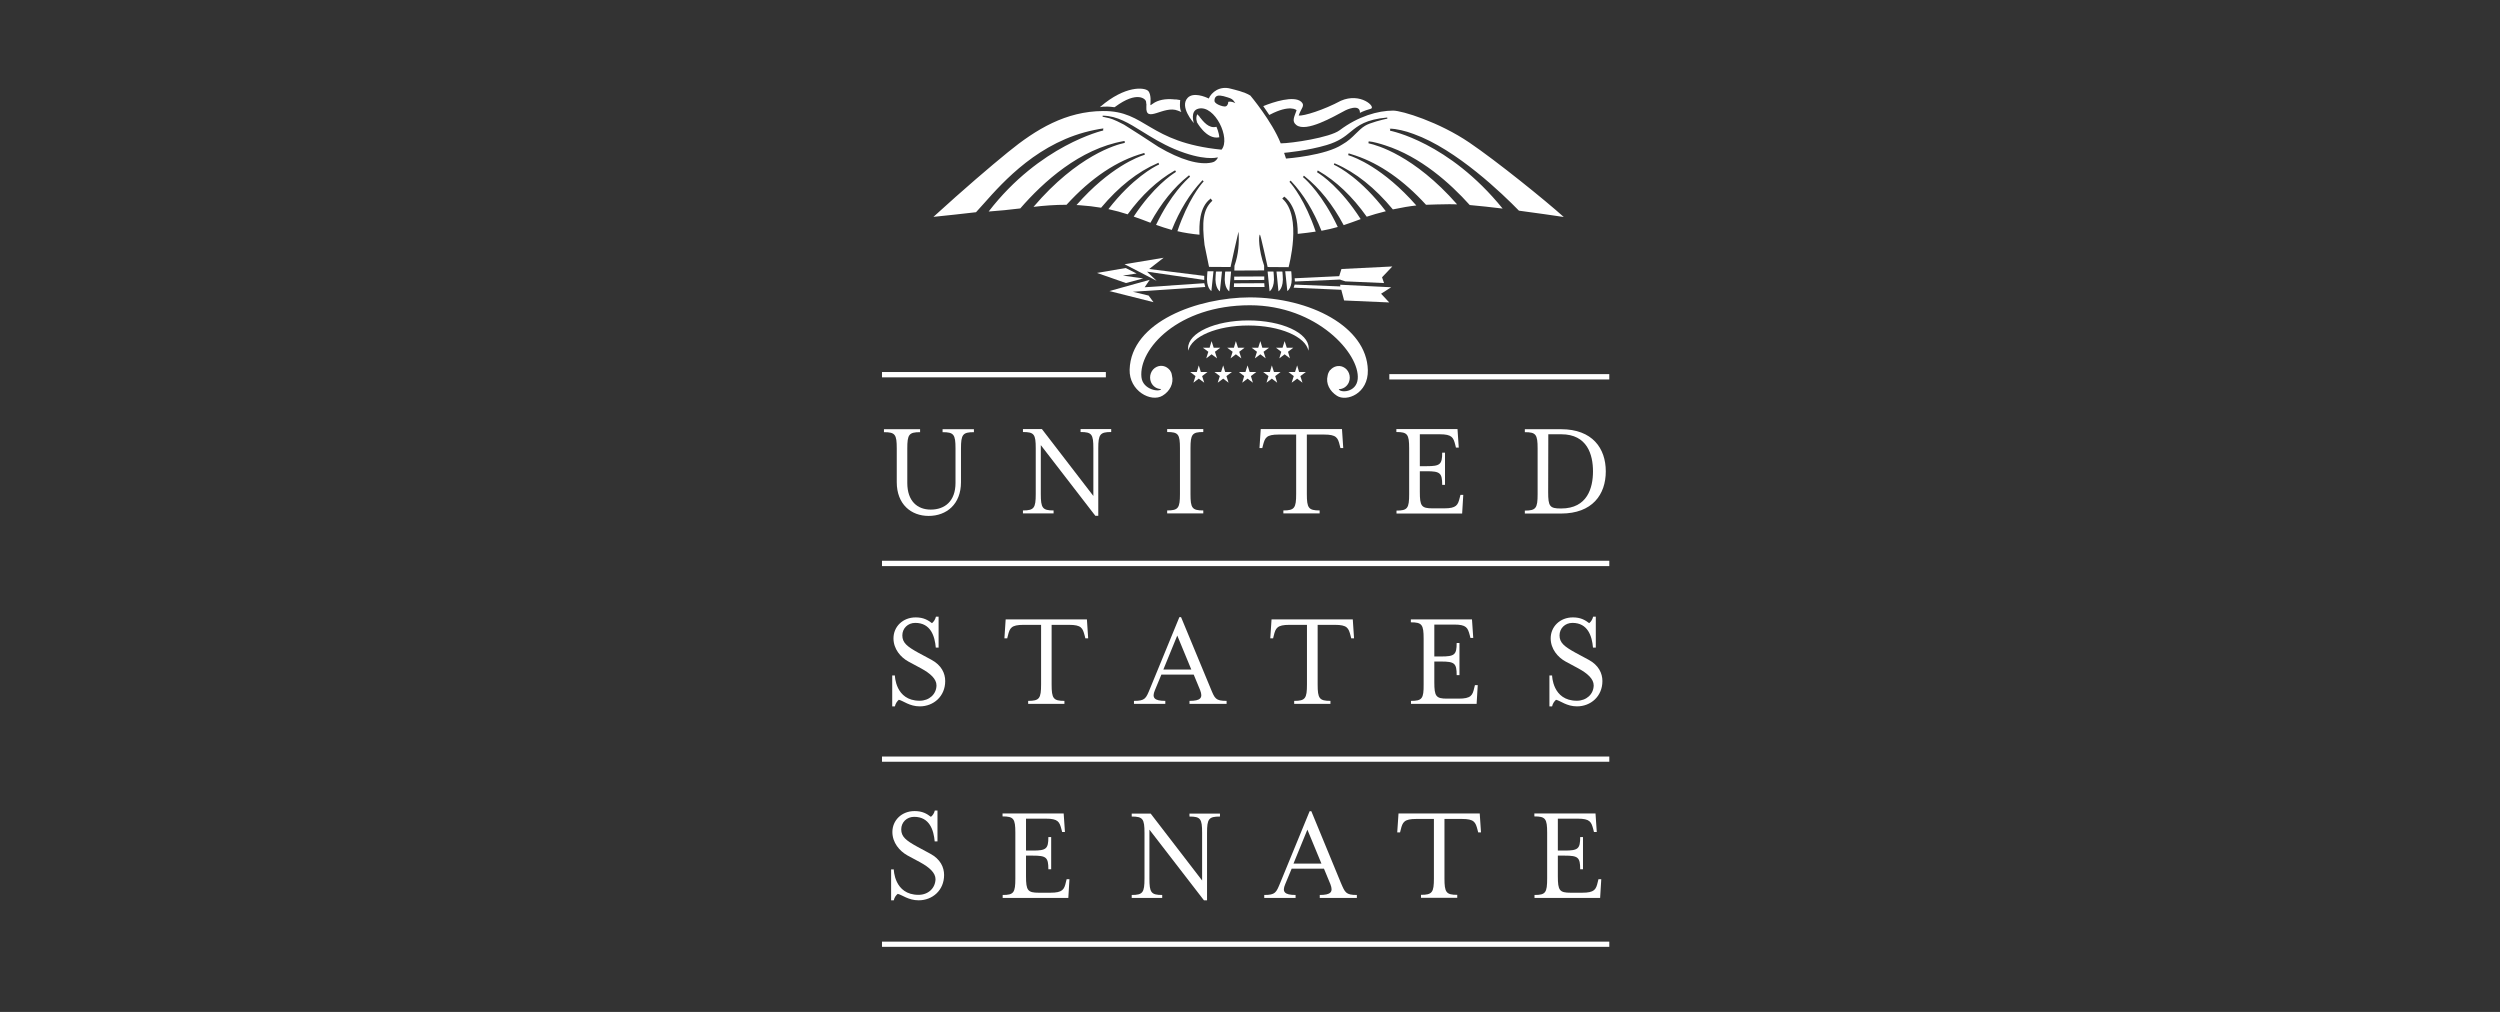 <svg width="168" height="68" viewBox="0 0 168 68" fill="none" xmlns="http://www.w3.org/2000/svg">
<rect x="0" y="0" width="168" height="68" fill="#333333" stroke="none"/>
<path d="M108.145 37.683H59.27V38.042H108.145V37.683Z" fill="white"/>
<path d="M108.145 50.839H59.27V51.189H108.145V50.839Z" fill="white"/>
<path d="M108.145 63.278H59.27V63.627H108.145V63.278Z" fill="white"/>
<path d="M74.314 25H59.27V25.358H74.314V25Z" fill="white"/>
<path d="M108.144 25.141H93.363V25.5H108.144V25.141Z" fill="white"/>
<path fill-rule="evenodd" clip-rule="evenodd" d="M60.262 32.404V30.137C60.262 29.193 60.158 29.042 59.402 29.042V28.843H61.83V29.042C61.084 29.042 60.97 29.193 60.97 30.137V32.451C60.97 33.679 61.65 34.245 62.547 34.245C63.492 34.245 64.21 33.679 64.21 32.451V30.137C64.21 29.193 64.096 29.042 63.341 29.042V28.843H65.447V29.042C64.701 29.042 64.578 29.193 64.578 30.137V32.404C64.578 33.887 63.605 34.67 62.406 34.67C61.225 34.67 60.262 33.887 60.262 32.404Z" fill="white"/>
<path fill-rule="evenodd" clip-rule="evenodd" d="M69.942 29.911V33.197C69.942 34.142 70.055 34.302 70.801 34.302V34.501H68.742V34.302C69.488 34.302 69.602 34.142 69.602 33.197V30.128C69.602 29.183 69.498 29.032 68.742 29.032V28.834H70.017L73.474 33.329V30.128C73.474 29.183 73.37 29.032 72.614 29.032V28.834H74.673V29.032C73.927 29.032 73.804 29.183 73.804 30.128V34.661H73.606L69.942 29.911Z" fill="white"/>
<path fill-rule="evenodd" clip-rule="evenodd" d="M80.001 30.128V33.197C80.001 34.142 80.105 34.302 80.861 34.302V34.501H78.434V34.302C79.18 34.302 79.293 34.142 79.293 33.197V30.128C79.293 29.183 79.189 29.032 78.434 29.032V28.834H80.861V29.032C80.115 29.032 80.001 29.183 80.001 30.128Z" fill="white"/>
<path fill-rule="evenodd" clip-rule="evenodd" d="M87.82 29.202V33.197C87.82 34.142 87.933 34.302 88.679 34.302V34.501H86.242V34.302C86.988 34.302 87.102 34.142 87.102 33.197V29.202H85.921C85.09 29.202 85.005 29.419 84.873 29.92L84.826 30.109H84.637L84.722 28.834H90.181L90.266 30.109H90.077L90.029 29.92C89.907 29.419 89.812 29.202 88.981 29.202H87.82Z" fill="white"/>
<path fill-rule="evenodd" clip-rule="evenodd" d="M94.695 33.207V30.128C94.695 29.183 94.582 29.032 93.836 29.032V28.834H97.944L98.029 30.081H97.84L97.793 29.892C97.67 29.401 97.576 29.183 96.745 29.183H95.413V31.327H95.867C96.773 31.327 96.915 31.214 96.915 30.421H97.104V32.583H96.915C96.915 31.781 96.773 31.667 95.867 31.667H95.413V33.056C95.413 34.009 95.517 34.161 96.273 34.161H97.047C97.878 34.161 97.973 33.943 98.095 33.443L98.143 33.254H98.332L98.256 34.51H93.845V34.312C94.591 34.312 94.695 34.151 94.695 33.207Z" fill="white"/>
<path fill-rule="evenodd" clip-rule="evenodd" d="M104.046 29.183C104.046 29.183 104.811 29.183 104.915 29.183C106.672 29.183 107.049 30.562 107.049 31.677C107.049 32.782 106.672 34.17 104.915 34.17H104.877C104.14 34.17 104.037 34.019 104.037 33.074L104.046 29.183ZM102.469 34.312V34.51H104.905C107.002 34.51 107.909 33.235 107.909 31.677C107.909 30.118 107.002 28.843 104.905 28.843H102.469V29.042C103.215 29.042 103.328 29.193 103.328 30.137V33.216C103.328 34.151 103.215 34.312 102.469 34.312Z" fill="white"/>
<path fill-rule="evenodd" clip-rule="evenodd" d="M81.547 18.228H81.169L81.141 18.237L81.122 18.483C81.037 19.342 81.405 19.559 81.405 19.559L81.547 18.228Z" fill="white"/>
<path fill-rule="evenodd" clip-rule="evenodd" d="M82.117 18.247H81.74L81.711 18.256L81.692 18.502C81.607 19.361 81.976 19.578 81.976 19.578L82.117 18.247Z" fill="white"/>
<path fill-rule="evenodd" clip-rule="evenodd" d="M82.729 18.247H82.361L82.332 18.256L82.313 18.502C82.228 19.361 82.606 19.578 82.606 19.578L82.729 18.247Z" fill="white"/>
<path fill-rule="evenodd" clip-rule="evenodd" d="M86.367 18.228H86.745L86.773 18.237L86.792 18.483C86.877 19.342 86.509 19.559 86.509 19.559L86.367 18.228Z" fill="white"/>
<path fill-rule="evenodd" clip-rule="evenodd" d="M85.781 18.247H86.15L86.178 18.256L86.197 18.502C86.282 19.361 85.913 19.578 85.913 19.578L85.781 18.247Z" fill="white"/>
<path fill-rule="evenodd" clip-rule="evenodd" d="M85.184 18.247H85.552L85.58 18.256L85.599 18.502C85.684 19.361 85.316 19.578 85.316 19.578L85.184 18.247Z" fill="white"/>
<path fill-rule="evenodd" clip-rule="evenodd" d="M87.943 23.394C87.943 22.364 86.13 21.533 83.891 21.533C81.653 21.533 79.84 22.364 79.84 23.394C79.84 23.451 79.849 23.507 79.859 23.564C80.048 22.619 81.776 21.873 83.891 21.873C85.998 21.873 87.735 22.619 87.924 23.564C87.934 23.507 87.943 23.451 87.943 23.394Z" fill="white"/>
<path fill-rule="evenodd" clip-rule="evenodd" d="M81.786 24.083L81.644 23.639L82.003 23.366H81.559L81.418 22.922L81.285 23.366H80.832L81.2 23.639L81.059 24.083L81.418 23.809L81.786 24.083Z" fill="white"/>
<path fill-rule="evenodd" clip-rule="evenodd" d="M83.419 24.083L83.277 23.639L83.636 23.366H83.192L83.05 22.922L82.918 23.366H82.465L82.833 23.639L82.692 24.083L83.05 23.809L83.419 24.083Z" fill="white"/>
<path fill-rule="evenodd" clip-rule="evenodd" d="M86.687 24.083L86.554 23.639L86.913 23.366H86.469L86.328 22.922L86.186 23.366H85.742L86.101 23.639L85.969 24.083L86.328 23.809L86.687 24.083Z" fill="white"/>
<path fill-rule="evenodd" clip-rule="evenodd" d="M85.054 24.083L84.912 23.639L85.281 23.366H84.827L84.695 22.922L84.553 23.366H84.109L84.468 23.639L84.327 24.083L84.695 23.809L85.054 24.083Z" fill="white"/>
<path fill-rule="evenodd" clip-rule="evenodd" d="M80.698 24.999L80.557 24.555L80.424 24.999H79.981L80.339 25.273L80.198 25.717L80.557 25.443L80.925 25.717L80.783 25.273L81.142 24.999H80.698Z" fill="white"/>
<path fill-rule="evenodd" clip-rule="evenodd" d="M82.331 24.999L82.199 24.555L82.057 24.999H81.613L81.972 25.273L81.831 25.717L82.199 25.443L82.558 25.717L82.416 25.273L82.784 24.999H82.331Z" fill="white"/>
<path fill-rule="evenodd" clip-rule="evenodd" d="M85.61 24.999L85.468 24.555L85.336 24.999H84.883L85.242 25.273L85.109 25.717L85.468 25.443L85.827 25.717L85.695 25.273L86.054 24.999H85.61Z" fill="white"/>
<path fill-rule="evenodd" clip-rule="evenodd" d="M87.3 24.999L87.168 24.555L87.026 24.999H86.582L86.941 25.273L86.799 25.717L87.168 25.443L87.526 25.717L87.385 25.273L87.753 24.999H87.3Z" fill="white"/>
<path fill-rule="evenodd" clip-rule="evenodd" d="M83.977 24.999L83.836 24.555L83.694 24.999H83.25L83.609 25.273L83.477 25.717L83.836 25.443L84.194 25.717L84.062 25.273L84.421 24.999H83.977Z" fill="white"/>
<path fill-rule="evenodd" clip-rule="evenodd" d="M85.353 7.697C86.676 7.008 87.138 7.386 87.129 7.414C86.968 7.877 86.789 8.151 87.12 8.406C87.781 8.906 89.603 7.848 90.416 7.414C90.416 7.414 91.407 6.923 91.388 7.584C91.388 7.584 91.634 7.442 92.116 7.31C92.493 7.206 91.436 6.186 90.104 6.772C88.961 7.386 87.601 7.811 87.271 7.763C87.271 7.754 87.28 7.735 87.29 7.716C87.441 7.272 87.724 7.093 87.441 6.838C86.95 6.403 85.561 6.857 84.891 7.131L85.297 7.726L85.353 7.697Z" fill="white"/>
<path fill-rule="evenodd" clip-rule="evenodd" d="M74.891 7.206L74.938 7.178C76.43 6.073 77.007 6.658 77.016 6.838C77.035 7.121 77.054 6.866 77.035 7.178C76.969 8.339 78.206 7.055 79.15 7.433C79.358 7.518 79.386 7.527 79.386 7.527C79.235 7.291 79.311 6.724 79.311 6.724L79.009 6.677C79.009 6.677 78.999 6.677 78.999 6.687C77.498 6.507 77.271 7.338 77.309 6.97C77.309 6.961 77.384 6.318 77.148 6.101C76.903 5.874 75.628 5.723 73.937 7.178L73.918 7.206C73.909 7.197 74.211 7.112 74.891 7.206Z" fill="white"/>
<path fill-rule="evenodd" clip-rule="evenodd" d="M81.936 9.227C81.917 8.906 81.747 8.519 81.747 8.519C81.228 8.661 80.859 8.16 80.614 7.858L80.604 7.829L80.529 7.754C80.51 7.735 80.501 7.716 80.491 7.707V7.716L80.453 7.678C80.453 7.678 80.321 7.952 80.453 8.217L80.406 8.16V8.169C80.387 8.122 81.039 9.416 81.936 9.227Z" fill="white"/>
<path fill-rule="evenodd" clip-rule="evenodd" d="M61.799 47.09C60.155 47.09 60.136 45.39 60.136 45.39H59.957V47.468H60.136C60.184 47.26 60.288 47.128 60.401 47.024C60.694 47.09 61.119 47.468 61.808 47.468C62.734 47.468 63.518 46.797 63.518 45.768C63.518 45.248 63.272 44.701 62.583 44.332L61.723 43.87C60.949 43.444 60.637 43.19 60.637 42.698C60.637 42.226 61.005 41.858 61.506 41.858C62.545 41.858 62.819 42.755 62.885 43.52H63.074V41.442H62.894C62.847 41.641 62.743 41.782 62.63 41.877C62.356 41.669 62.063 41.489 61.534 41.489C60.665 41.489 60.042 42.113 60.042 42.897C60.042 43.614 60.524 44.172 61.043 44.455L61.903 44.918C62.526 45.258 62.932 45.626 62.932 46.061C62.923 46.656 62.441 47.09 61.799 47.09Z" fill="white"/>
<path fill-rule="evenodd" clip-rule="evenodd" d="M71.841 41.99C72.672 41.99 72.757 42.207 72.889 42.708L72.936 42.897H73.125L73.04 41.622H67.581L67.496 42.897H67.685L67.732 42.708C67.855 42.207 67.949 41.99 68.781 41.99H69.961V45.995C69.961 46.939 69.848 47.099 69.092 47.099V47.298H71.529V47.099C70.783 47.099 70.669 46.939 70.669 45.995V41.99H71.841Z" fill="white"/>
<path fill-rule="evenodd" clip-rule="evenodd" d="M78.177 44.993L79.112 42.708L80.056 44.993H78.177ZM79.934 47.099V47.298H82.427V47.099C81.681 47.099 81.634 46.939 81.36 46.278L79.367 41.471H79.254L77.28 46.278C77.006 46.939 76.959 47.099 76.203 47.099V47.298H78.309V47.099C77.563 47.099 77.393 46.892 77.61 46.382L78.045 45.333H80.217L80.651 46.382C80.85 46.901 80.68 47.099 79.934 47.099Z" fill="white"/>
<path fill-rule="evenodd" clip-rule="evenodd" d="M89.708 41.99C90.539 41.99 90.624 42.207 90.756 42.708L90.803 42.897H90.992L90.907 41.622H85.448L85.363 42.897H85.552L85.599 42.708C85.722 42.207 85.817 41.99 86.648 41.99H87.828V45.995C87.828 46.939 87.715 47.099 86.969 47.099V47.298H89.406V47.099C88.659 47.099 88.546 46.939 88.546 45.995V41.99H89.708Z" fill="white"/>
<path fill-rule="evenodd" clip-rule="evenodd" d="M94.818 47.099V47.298H99.229L99.304 46.042H99.115L99.068 46.231C98.955 46.731 98.851 46.948 98.02 46.948H97.245C96.499 46.948 96.386 46.797 96.386 45.843V44.455H96.839C97.746 44.455 97.888 44.568 97.888 45.371H98.076V43.208H97.888C97.888 44.002 97.746 44.115 96.839 44.115H96.386V41.971H97.718C98.549 41.971 98.634 42.188 98.766 42.679L98.813 42.868H99.002L98.917 41.622H94.809V41.82C95.555 41.82 95.668 41.971 95.668 42.916V45.995C95.677 46.948 95.564 47.099 94.818 47.099Z" fill="white"/>
<path fill-rule="evenodd" clip-rule="evenodd" d="M105.963 47.09C104.319 47.09 104.301 45.39 104.301 45.39H104.121V47.468H104.301C104.348 47.26 104.452 47.128 104.565 47.024C104.858 47.09 105.283 47.468 105.972 47.468C106.898 47.468 107.682 46.797 107.682 45.768C107.682 45.248 107.436 44.701 106.747 44.332L105.887 43.87C105.113 43.444 104.801 43.19 104.801 42.698C104.801 42.226 105.169 41.858 105.67 41.858C106.709 41.858 106.983 42.755 107.049 43.52H107.238V41.442H107.058C107.011 41.641 106.907 41.782 106.794 41.877C106.52 41.669 106.227 41.489 105.698 41.489C104.829 41.489 104.206 42.113 104.206 42.897C104.206 43.614 104.688 44.172 105.207 44.455L106.067 44.918C106.69 45.258 107.096 45.626 107.096 46.061C107.087 46.656 106.605 47.09 105.963 47.09Z" fill="white"/>
<path fill-rule="evenodd" clip-rule="evenodd" d="M61.724 60.133C60.081 60.133 60.062 58.423 60.062 58.423H59.883V60.501H60.062C60.109 60.293 60.213 60.161 60.327 60.067C60.62 60.133 61.044 60.501 61.734 60.501C62.66 60.501 63.443 59.831 63.443 58.801C63.443 58.282 63.198 57.734 62.508 57.366L61.649 56.903C60.874 56.478 60.563 56.223 60.563 55.732C60.563 55.26 60.931 54.891 61.432 54.891C62.471 54.891 62.745 55.788 62.811 56.544H62.999V54.466H62.82C62.773 54.664 62.669 54.806 62.556 54.891C62.282 54.683 61.989 54.504 61.46 54.504C60.591 54.504 59.968 55.127 59.968 55.911C59.968 56.629 60.45 57.186 60.969 57.479L61.828 57.942C62.452 58.282 62.867 58.65 62.867 59.084C62.848 59.698 62.367 60.133 61.724 60.133Z" fill="white"/>
<path fill-rule="evenodd" clip-rule="evenodd" d="M67.38 60.142V60.34H71.791L71.867 59.084H71.678L71.63 59.273C71.517 59.774 71.413 59.991 70.582 59.991H69.808C69.062 59.991 68.948 59.84 68.948 58.886V57.498H69.402C70.308 57.498 70.45 57.611 70.45 58.414H70.639V56.251H70.45C70.45 57.044 70.308 57.158 69.402 57.158H68.948V55.014H70.28C71.111 55.014 71.196 55.231 71.328 55.722L71.376 55.911H71.564L71.479 54.664H67.371V54.863C68.117 54.863 68.231 55.014 68.231 55.958V59.028C68.231 59.991 68.127 60.142 67.38 60.142Z" fill="white"/>
<path fill-rule="evenodd" clip-rule="evenodd" d="M76.051 60.142V60.341H78.1V60.142C77.354 60.142 77.241 59.982 77.241 59.037V55.751L80.905 60.501H81.113V55.968C81.113 55.023 81.226 54.872 81.982 54.872V54.674H79.932V54.872C80.679 54.872 80.782 55.023 80.782 55.968V59.169L77.326 54.674H76.051V54.872C76.797 54.872 76.91 55.023 76.91 55.968V59.037C76.91 59.982 76.797 60.142 76.051 60.142Z" fill="white"/>
<path fill-rule="evenodd" clip-rule="evenodd" d="M86.921 58.036L87.856 55.751L88.801 58.036H86.921ZM88.688 60.142V60.341H91.181V60.142C90.435 60.142 90.388 59.982 90.104 59.321L88.121 54.513H88.008L86.034 59.321C85.76 59.982 85.713 60.142 84.957 60.142V60.341H87.063V60.142C86.317 60.142 86.147 59.934 86.364 59.424L86.799 58.376H88.971L89.405 59.424C89.604 59.944 89.434 60.142 88.688 60.142Z" fill="white"/>
<path fill-rule="evenodd" clip-rule="evenodd" d="M98.239 55.033C99.07 55.033 99.155 55.25 99.287 55.751L99.335 55.939H99.523L99.438 54.664H93.98L93.894 55.939H94.083L94.131 55.751C94.253 55.25 94.348 55.033 95.179 55.033H96.359V59.028C96.359 59.972 96.246 60.133 95.491 60.133V60.331H97.927V60.133C97.181 60.133 97.068 59.972 97.068 59.028V55.033H98.239Z" fill="white"/>
<path fill-rule="evenodd" clip-rule="evenodd" d="M103.119 60.142V60.34H107.529L107.605 59.084H107.416L107.369 59.273C107.255 59.774 107.152 59.991 106.32 59.991H105.546C104.8 59.991 104.687 59.84 104.687 58.886V57.498H105.14C106.047 57.498 106.188 57.611 106.188 58.414H106.377V56.251H106.188C106.188 57.044 106.047 57.158 105.14 57.158H104.687V55.014H106.018C106.849 55.014 106.934 55.231 107.067 55.722L107.114 55.911H107.303L107.218 54.664H103.109V54.863C103.855 54.863 103.969 55.014 103.969 55.958V59.028C103.969 59.991 103.865 60.142 103.119 60.142Z" fill="white"/>
<path fill-rule="evenodd" clip-rule="evenodd" d="M75.664 19.021L76.826 18.709L75.457 18.521L76.382 18.379L75.645 18.011L73.719 18.341L75.664 19.021Z" fill="white"/>
<path fill-rule="evenodd" clip-rule="evenodd" d="M80.925 18.813V18.539L77.223 18.077L78.196 17.321L75.57 17.756L77.724 18.87L77.081 18.256L80.925 18.813Z" fill="white"/>
<path fill-rule="evenodd" clip-rule="evenodd" d="M76.128 19.607L80.992 19.286L80.926 19.031L76.921 19.304L77.261 18.804L74.551 19.559L77.516 20.306L77.186 19.862L76.128 19.607Z" fill="white"/>
<path fill-rule="evenodd" clip-rule="evenodd" d="M82.918 19.285H84.977L84.958 19.03L82.927 19.04L82.918 19.285Z" fill="white"/>
<path fill-rule="evenodd" clip-rule="evenodd" d="M84.959 18.577L82.938 18.587V18.823L84.959 18.813V18.577Z" fill="white"/>
<path fill-rule="evenodd" clip-rule="evenodd" d="M93.488 19.304L90.06 19.134L90.069 19.238V19.248L87 19.125L86.934 19.333L90.135 19.474L90.324 20.192L93.356 20.324L92.808 19.739L93.488 19.304Z" fill="white"/>
<path fill-rule="evenodd" clip-rule="evenodd" d="M93.564 17.907L90.145 18.077L89.994 18.558V18.568V18.558L87 18.7L87.019 18.917L90.079 18.785V18.804L90.409 18.908L93.007 19.021L92.874 18.634L93.564 17.907Z" fill="white"/>
<path fill-rule="evenodd" clip-rule="evenodd" d="M91.919 24.867C91.844 21.949 88.037 19.994 83.986 19.984C80.501 19.994 76.005 21.609 75.911 24.839C75.873 26.265 77.346 27.068 78.13 26.586C78.612 26.293 78.895 25.764 78.754 25.226C78.754 25.207 78.744 25.198 78.744 25.179V25.169C78.735 25.132 78.725 25.094 78.716 25.056C78.697 25.018 78.678 24.99 78.659 24.952V24.943C78.65 24.933 78.64 24.914 78.631 24.905C78.621 24.886 78.612 24.867 78.603 24.848C78.603 24.858 78.603 24.858 78.603 24.867C78.395 24.603 78.045 24.508 77.734 24.65C77.356 24.82 77.186 25.283 77.346 25.679C77.469 25.972 77.743 26.142 78.026 26.142C77.96 26.369 76.789 26.208 76.704 25.339C76.515 23.469 79.15 20.513 83.995 20.513C88.5 20.513 91.4 23.781 91.239 25.472C91.145 26.397 90.049 26.407 89.964 26.152C90.248 26.152 90.521 25.982 90.644 25.689C90.805 25.292 90.635 24.829 90.257 24.659C89.945 24.518 89.596 24.622 89.388 24.877C89.388 24.867 89.388 24.867 89.388 24.858C89.379 24.877 89.369 24.895 89.35 24.914C89.341 24.924 89.331 24.943 89.322 24.952C89.322 24.952 89.322 24.952 89.322 24.962C89.303 24.99 89.284 25.028 89.265 25.066C89.246 25.103 89.237 25.141 89.228 25.179V25.188C89.228 25.207 89.218 25.217 89.218 25.235C89.076 25.783 89.369 26.293 89.841 26.596C90.484 27.02 91.957 26.454 91.919 24.867Z" fill="white"/>
<path fill-rule="evenodd" clip-rule="evenodd" d="M82.947 6.838C82.843 6.677 82.749 6.621 82.503 6.545C82.097 6.413 81.833 6.366 81.701 6.507C81.634 6.573 81.606 6.677 81.615 6.8C81.653 6.942 81.852 7.036 82.012 7.093C82.21 7.159 82.39 7.206 82.475 7.064C82.475 7.064 82.484 7.055 82.484 7.046C82.503 7.008 82.55 6.942 82.532 6.847C82.626 6.809 82.796 6.838 82.909 6.885L83.013 6.932L82.947 6.838ZM86.413 10.653H86.442C86.47 10.653 89.086 10.455 90.201 9.709C90.578 9.501 90.852 9.237 91.107 8.982C91.315 8.783 91.504 8.585 91.73 8.453C92.042 8.254 92.939 8.028 93.232 7.971L93.223 7.896C91.778 8.028 91.277 8.434 90.758 8.859C90.371 9.18 89.974 9.501 89.152 9.747C87.896 10.124 86.357 10.266 86.338 10.266L86.29 10.276L86.309 10.323L86.413 10.634V10.653ZM81.814 10.644C81.842 10.597 81.842 10.597 81.833 10.587L81.823 10.578H81.814L81.776 10.587C81.767 10.587 80.869 10.833 78.933 10.021C78.064 9.652 77.375 9.218 76.761 8.84C75.864 8.283 75.089 7.792 74.117 7.773H74.098V7.792V7.829V7.848H74.117C74.202 7.867 74.268 7.886 74.334 7.896C74.645 7.962 74.787 7.99 75.533 8.377C76.166 8.774 76.95 9.274 77.847 9.869C79.32 10.738 80.605 11.116 81.445 10.918C81.455 10.918 81.464 10.908 81.474 10.908C81.701 10.861 81.804 10.653 81.814 10.644ZM86.3 13.213L86.168 13.345C87.537 14.526 86.593 17.954 86.593 17.954L85.186 17.944C85.186 17.944 84.704 15.744 84.666 15.763C84.562 15.829 84.581 16.802 84.949 17.85V18.171L82.947 18.181L82.957 17.859C83.231 17.094 83.278 16.329 83.231 15.574C83.231 15.527 82.683 17.926 82.692 17.944L81.247 17.935L80.945 16.462C80.766 14.922 80.832 14.072 81.474 13.487C81.455 13.468 81.408 13.43 81.37 13.336C80.567 13.902 80.586 15.168 80.605 15.772C80.114 15.725 79.547 15.64 79.122 15.536C79.821 13.468 80.68 12.419 80.85 12.231C80.86 12.221 80.86 12.212 80.869 12.212C80.879 12.202 80.879 12.193 80.888 12.193L80.841 12.146C80.85 12.136 80.85 12.127 80.86 12.127C80.869 12.108 80.888 12.098 80.898 12.079C80.898 12.079 80.879 12.098 80.86 12.127C80.85 12.136 80.85 12.136 80.841 12.146L80.803 12.108C80.803 12.108 80.784 12.127 80.766 12.155C79.953 13.024 79.273 14.129 78.744 15.451C78.376 15.347 78.027 15.234 77.687 15.111C78.678 13.043 79.736 12.089 79.934 11.909C79.944 11.9 79.944 11.9 79.953 11.891C79.963 11.881 79.972 11.881 79.972 11.872L79.925 11.806C79.934 11.806 79.934 11.796 79.944 11.787C79.963 11.777 79.972 11.758 79.991 11.749C79.991 11.749 79.972 11.758 79.944 11.787C79.934 11.796 79.934 11.796 79.925 11.806L79.906 11.777C79.906 11.777 79.887 11.796 79.859 11.815C78.886 12.589 78.027 13.657 77.309 14.969C76.941 14.828 76.572 14.686 76.185 14.554C77.498 12.561 78.735 11.739 78.971 11.588C78.981 11.588 78.99 11.579 78.999 11.569C79.009 11.56 79.018 11.56 79.028 11.551L78.981 11.466C78.99 11.466 78.99 11.456 78.999 11.456C79.018 11.447 79.037 11.437 79.056 11.428C79.056 11.428 79.037 11.437 78.999 11.456C78.99 11.456 78.99 11.466 78.981 11.466L78.971 11.447C78.971 11.447 78.952 11.456 78.914 11.475C77.781 12.127 76.723 13.109 75.779 14.403C75.382 14.271 74.957 14.157 74.485 14.053C76.109 11.966 77.554 11.211 77.838 11.078C77.847 11.078 77.857 11.069 77.866 11.069C77.876 11.069 77.885 11.059 77.894 11.059L77.857 10.956C77.857 10.956 77.866 10.956 77.866 10.946C77.885 10.937 77.904 10.927 77.923 10.918C77.923 10.918 77.904 10.927 77.866 10.946L77.857 10.956L77.847 10.937C77.847 10.937 77.828 10.946 77.79 10.965C76.449 11.541 75.174 12.552 73.994 13.959C73.55 13.883 73.068 13.827 72.53 13.789C72.464 13.789 72.407 13.779 72.341 13.779C74.57 11.239 76.506 10.531 76.874 10.417C76.884 10.417 76.893 10.408 76.903 10.408C76.912 10.408 76.922 10.398 76.931 10.398L76.903 10.285H76.912C76.931 10.276 76.95 10.276 76.969 10.266C76.969 10.266 76.95 10.276 76.912 10.285H76.903V10.276C76.903 10.276 76.884 10.285 76.846 10.294C75.07 10.786 73.323 11.947 71.671 13.761C70.896 13.761 70.159 13.817 69.451 13.902C72.417 10.427 75.033 9.718 75.533 9.614C75.543 9.614 75.552 9.605 75.562 9.605C75.571 9.605 75.581 9.605 75.59 9.596L75.571 9.473C75.59 9.473 75.609 9.463 75.628 9.463C75.628 9.463 75.609 9.463 75.571 9.473C75.571 9.473 75.552 9.473 75.514 9.482C72.558 10.002 70.112 12.221 68.563 14.006C67.883 14.091 67.118 14.167 66.438 14.214C69.885 9.747 74.107 8.774 74.154 8.764H74.135V8.642C74.173 8.632 74.192 8.623 74.192 8.623C73.975 8.651 73.758 8.689 73.54 8.736C69.848 9.482 67.43 12.193 66.108 13.685C65.909 13.912 65.739 14.101 65.588 14.261C64.823 14.356 63.529 14.488 62.727 14.573C64.823 12.665 66.514 11.22 67.732 10.228C69.64 8.67 71.633 7.48 74.117 7.461C77.035 7.433 77.129 9.567 82.088 10.058C82.721 9.303 81.634 7.036 80.539 7.301C79.944 7.442 80.227 8.273 80.227 8.273C80.199 8.236 79.245 7.168 79.812 6.573C80.189 6.177 80.983 6.498 81.228 6.621C81.408 6.205 81.956 5.752 82.702 5.959C82.985 6.035 83.618 6.167 84.024 6.422C84.024 6.422 85.478 8.151 86.064 9.633C86.782 9.633 89.369 9.246 90.021 8.755C91.277 7.811 92.599 7.433 93.619 7.433C94.214 7.433 96.708 8.198 98.748 9.586C100.57 10.823 103.838 13.458 105.085 14.582C104.405 14.478 103.272 14.318 102.072 14.157C101.014 13.071 97.879 10.03 94.989 9.001C94.432 8.793 93.874 8.661 93.346 8.632C93.346 8.632 93.402 8.642 93.506 8.67C93.478 8.67 93.449 8.661 93.421 8.661L93.412 8.783C93.449 8.793 97.35 9.539 100.977 14.016C100.193 13.921 99.428 13.836 98.767 13.779C97.444 12.306 95.461 10.531 93.081 9.766C92.713 9.643 92.344 9.548 91.957 9.482C91.919 9.473 91.9 9.473 91.9 9.473C91.919 9.473 91.938 9.482 91.957 9.482C92.014 9.492 92.099 9.511 92.222 9.548C92.156 9.539 92.099 9.52 92.033 9.511C91.995 9.501 91.976 9.501 91.976 9.501L91.957 9.624C91.967 9.624 91.976 9.624 91.986 9.633C91.995 9.633 92.004 9.633 92.014 9.643C92.495 9.747 95.017 10.427 97.917 13.732C97.728 13.723 97.558 13.723 97.407 13.723C96.783 13.732 96.302 13.742 95.829 13.761C94.318 12.108 92.722 11.003 91.098 10.455C90.937 10.398 90.767 10.342 90.597 10.294C90.559 10.285 90.54 10.276 90.54 10.276C90.559 10.285 90.578 10.285 90.597 10.294C90.625 10.304 90.663 10.313 90.71 10.332C90.701 10.332 90.692 10.323 90.682 10.323C90.644 10.313 90.626 10.304 90.626 10.304L90.597 10.427C90.607 10.427 90.616 10.436 90.626 10.436C90.635 10.436 90.644 10.446 90.654 10.446C91.022 10.559 92.949 11.267 95.178 13.808C94.724 13.855 94.233 13.94 93.6 14.072C92.401 12.627 91.107 11.588 89.728 10.993C89.7 10.974 89.672 10.974 89.672 10.965V10.974C89.662 10.974 89.653 10.965 89.634 10.956C89.596 10.937 89.577 10.927 89.577 10.927C89.596 10.937 89.615 10.946 89.634 10.956C89.643 10.956 89.653 10.965 89.672 10.974L89.634 11.078C89.643 11.078 89.653 11.088 89.662 11.088C89.672 11.088 89.681 11.097 89.691 11.097C89.974 11.229 91.466 12.013 93.128 14.195C92.628 14.318 92.212 14.441 91.844 14.563C90.88 13.203 89.785 12.164 88.604 11.484C88.576 11.466 88.557 11.456 88.557 11.456L88.548 11.475C88.538 11.466 88.529 11.456 88.51 11.456C88.482 11.437 88.453 11.428 88.453 11.428C88.472 11.437 88.491 11.447 88.51 11.456C88.519 11.466 88.538 11.475 88.548 11.475L88.501 11.569C88.51 11.579 88.519 11.579 88.529 11.588C88.538 11.598 88.548 11.598 88.557 11.607C88.803 11.758 90.087 12.618 91.438 14.724C91.06 14.866 90.692 14.998 90.295 15.13C89.558 13.751 88.68 12.646 87.669 11.843C87.641 11.815 87.622 11.806 87.622 11.806L87.603 11.834C87.594 11.824 87.575 11.815 87.566 11.806C87.537 11.777 87.518 11.768 87.518 11.768C87.537 11.777 87.547 11.796 87.566 11.806C87.575 11.815 87.594 11.824 87.603 11.834L87.556 11.9C87.566 11.909 87.575 11.909 87.575 11.919C87.584 11.928 87.594 11.928 87.603 11.938C87.811 12.117 88.888 13.109 89.898 15.253C89.577 15.347 89.218 15.432 88.803 15.508C88.274 14.176 87.594 13.052 86.772 12.183C86.744 12.155 86.734 12.136 86.734 12.136L86.697 12.174C86.687 12.164 86.668 12.146 86.659 12.136C86.63 12.108 86.621 12.089 86.621 12.089C86.63 12.108 86.649 12.117 86.659 12.136C86.668 12.146 86.678 12.164 86.697 12.174L86.649 12.221C86.659 12.231 86.659 12.231 86.668 12.24C86.678 12.249 86.687 12.259 86.687 12.259C86.857 12.448 87.717 13.496 88.415 15.564C88.076 15.621 87.632 15.668 87.207 15.716C87.225 13.779 86.3 13.213 86.3 13.213Z" fill="white"/>
</svg>
